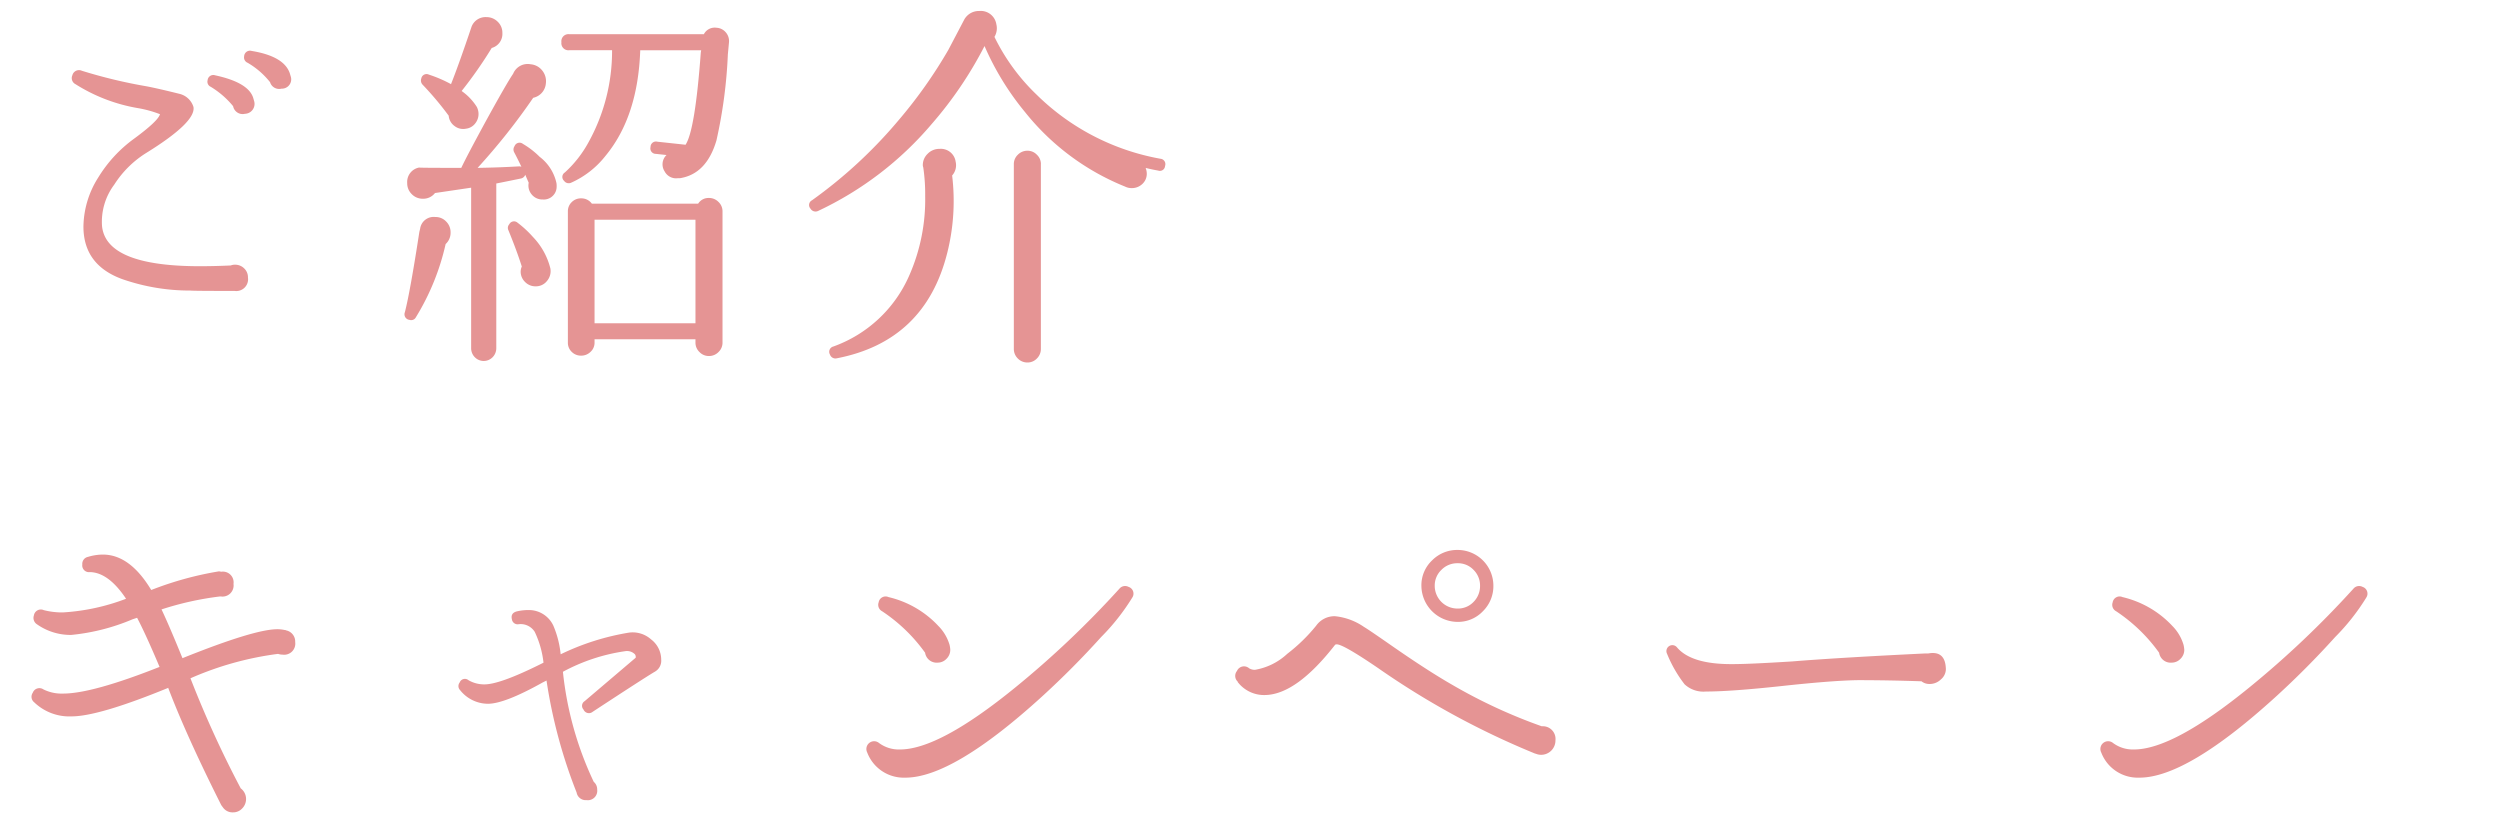 <svg xmlns="http://www.w3.org/2000/svg" xmlns:xlink="http://www.w3.org/1999/xlink" width="256" height="85" viewBox="0 0 256 85"><defs><clipPath id="a"><rect width="256" height="85" opacity="0.408" fill="#fff" stroke="#707070" stroke-width="1" transform="translate(-13790 -6370)"/></clipPath></defs><g transform="translate(13790 6370)" clip-path="url(#a)"><path d="M32.76-26.208a.955.955,0,0,1-.936,1.287.972.972,0,0,1-1.17-.663,8.173,8.173,0,0,0-2.3-1.989A.588.588,0,0,1,28-28.236a.6.6,0,0,1,.78-.546q3.315.546,3.9,2.3Zm-3.744,2.535a1.014,1.014,0,0,1-.936,1.326.992.992,0,0,1-1.209-.78,8.955,8.955,0,0,0-2.3-1.989.564.564,0,0,1-.312-.663.586.586,0,0,1,.78-.507q3.432.741,3.9,2.34Zm-.624,18.1a1.207,1.207,0,0,1-1.365,1.365q-4.29,0-4.524-.039a21,21,0,0,1-6.981-1.17Q11.544-6.864,11.544-10.8a9.584,9.584,0,0,1,1.521-5.031,13.763,13.763,0,0,1,3.627-3.939q2.5-1.833,2.691-2.535a11.539,11.539,0,0,0-2.262-.624,17.393,17.393,0,0,1-6.4-2.457.693.693,0,0,1-.312-.9.7.7,0,0,1,.975-.468,51.874,51.874,0,0,0,6.669,1.6q1.209.234,3.393.78a1.987,1.987,0,0,1,1.365,1.326q.273,1.56-4.914,4.758a10.424,10.424,0,0,0-3.2,3.2,6.332,6.332,0,0,0-1.248,4.251q.429,4.1,10.023,4.1,1.482,0,3.159-.078a1.145,1.145,0,0,1,.429-.078,1.311,1.311,0,0,1,.936.37A1.259,1.259,0,0,1,28.392-5.577Zm49.257-24.1-.117,1.248a49.493,49.493,0,0,1-1.17,8.814q-1.014,3.432-3.744,3.861h-.234a1.314,1.314,0,0,1-1.326-.7,1.318,1.318,0,0,1,.195-1.677l-1.092-.117a.556.556,0,0,1-.546-.7.556.556,0,0,1,.7-.546l2.886.312q.975-1.482,1.56-9.438l.039-.234h-6.24q-.234,6.786-3.549,10.8a9.274,9.274,0,0,1-3.549,2.769.584.584,0,0,1-.7-.2.538.538,0,0,1,.078-.858,11.749,11.749,0,0,0,2.418-3.081,19.269,19.269,0,0,0,2.418-9.438H61.308a.724.724,0,0,1-.819-.819.724.724,0,0,1,.819-.819H75.075a1.249,1.249,0,0,1,1.287-.663,1.329,1.329,0,0,1,.955.468A1.355,1.355,0,0,1,77.649-29.679Zm-23.205-.936a1.494,1.494,0,0,1-1.092,1.521,43.921,43.921,0,0,1-3.081,4.407,5.668,5.668,0,0,1,1.56,1.638,1.646,1.646,0,0,1,.156.507,1.53,1.53,0,0,1-.292,1.131,1.4,1.4,0,0,1-.995.585,1.42,1.42,0,0,1-1.15-.273,1.443,1.443,0,0,1-.6-1.014v-.039a32.231,32.231,0,0,0-2.652-3.159.621.621,0,0,1-.156-.663.545.545,0,0,1,.78-.39,13.168,13.168,0,0,1,2.262.975q.819-2.067,2.106-5.889a1.532,1.532,0,0,1,1.521-.975,1.606,1.606,0,0,1,1.15.468A1.555,1.555,0,0,1,54.444-30.615ZM76.986,1.092a1.31,1.31,0,0,1-.41.955,1.354,1.354,0,0,1-.994.41,1.31,1.31,0,0,1-.956-.41,1.31,1.31,0,0,1-.41-.955V.741H63.882v.351a1.247,1.247,0,0,1-.41.936,1.342,1.342,0,0,1-.956.39,1.323,1.323,0,0,1-.975-.39,1.277,1.277,0,0,1-.39-.936V-12.363a1.277,1.277,0,0,1,.39-.936,1.323,1.323,0,0,1,.975-.39,1.331,1.331,0,0,1,1.092.546H74.49a1.24,1.24,0,0,1,1.092-.585,1.354,1.354,0,0,1,.994.409,1.31,1.31,0,0,1,.41.956ZM59.358-6.513a1.548,1.548,0,0,1-.332,1.267,1.443,1.443,0,0,1-1.189.566,1.464,1.464,0,0,1-1.072-.449A1.464,1.464,0,0,1,56.316-6.2a1.3,1.3,0,0,1,.117-.507q-.507-1.6-1.365-3.7a.548.548,0,0,1,.078-.624A.545.545,0,0,1,56-11.193a10.732,10.732,0,0,1,1.56,1.443A7.15,7.15,0,0,1,59.358-6.513Zm.624-8.736a2.143,2.143,0,0,1,0,.585,1.313,1.313,0,0,1-1.4,1.092,1.409,1.409,0,0,1-1.131-.507,1.422,1.422,0,0,1-.312-1.209q-.156-.351-.351-.819a.6.6,0,0,1-.468.39q-1.131.234-2.5.507V1.638a1.311,1.311,0,0,1-.371.936,1.272,1.272,0,0,1-1.833,0,1.311,1.311,0,0,1-.371-.936V-14.781q-1.833.273-3.7.546a1.517,1.517,0,0,1-1.248.585,1.541,1.541,0,0,1-1.131-.468,1.541,1.541,0,0,1-.468-1.131,1.5,1.5,0,0,1,1.248-1.6q-.351.039,4.29.039.507-1.092,2.5-4.758,2.184-3.978,2.808-4.875a1.605,1.605,0,0,1,1.794-.975,1.681,1.681,0,0,1,1.19.643,1.732,1.732,0,0,1,.37,1.307A1.646,1.646,0,0,1,57.6-23.985a65.137,65.137,0,0,1-5.694,7.176q2.3-.039,4.251-.156a.736.736,0,0,1,.234.039q-.39-.819-.741-1.482a.6.6,0,0,1,.039-.624.548.548,0,0,1,.858-.234,8.511,8.511,0,0,1,1.716,1.326A4.608,4.608,0,0,1,59.982-15.249ZM49.14-10.218a1.57,1.57,0,0,1-.507,1.209,24.539,24.539,0,0,1-3.042,7.488.541.541,0,0,1-.663.273.569.569,0,0,1-.468-.78q.546-2.145,1.482-8.229l.078-.312a1.4,1.4,0,0,1,1.56-1.209,1.478,1.478,0,0,1,1.111.468A1.529,1.529,0,0,1,49.14-10.218ZM74.217-.9V-11.5H63.882V-.9ZM122.3-17a.527.527,0,0,1-.7.468q-.663-.117-1.287-.273a1.671,1.671,0,0,1,.117.585,1.4,1.4,0,0,1-.448,1.053,1.546,1.546,0,0,1-1.112.429,1.463,1.463,0,0,1-.663-.156,25.082,25.082,0,0,1-10.257-7.644,28.221,28.221,0,0,1-4.134-6.747A39.781,39.781,0,0,1,98.4-21.294,34.419,34.419,0,0,1,86.775-12.4a.6.6,0,0,1-.78-.234.545.545,0,0,1,.156-.858,48.1,48.1,0,0,0,8.892-8.229,48.446,48.446,0,0,0,5.07-7.176l1.638-3.12a1.711,1.711,0,0,1,1.521-.858,1.616,1.616,0,0,1,1.755,1.365,1.7,1.7,0,0,1-.195,1.287,20.792,20.792,0,0,0,4.329,5.928,24.135,24.135,0,0,0,12.675,6.552A.552.552,0,0,1,122.3-17Zm-12.714-.2V1.716a1.354,1.354,0,0,1-.41.995,1.31,1.31,0,0,1-.955.409,1.354,1.354,0,0,1-.994-.409,1.354,1.354,0,0,1-.41-.995V-17.2a1.31,1.31,0,0,1,.41-.955,1.354,1.354,0,0,1,.994-.41,1.31,1.31,0,0,1,.955.41A1.31,1.31,0,0,1,109.59-17.2Zm-8.736-.273a1.568,1.568,0,0,1-.351,1.443A21.77,21.77,0,0,1,100-8.112Q97.734.936,88.686,2.691a.591.591,0,0,1-.7-.39.557.557,0,0,1,.351-.819A13.421,13.421,0,0,0,96.1-5.772a19.252,19.252,0,0,0,1.638-8.151,18.718,18.718,0,0,0-.195-2.925L97.5-17a1.58,1.58,0,0,1,.468-1.229,1.664,1.664,0,0,1,1.248-.527A1.529,1.529,0,0,1,100.854-17.472ZM33.228,31.748a1.138,1.138,0,0,1-1.287,1.287,1.472,1.472,0,0,1-.468-.078,32.581,32.581,0,0,0-8.97,2.5,108.112,108.112,0,0,0,5.148,11.271,1.365,1.365,0,0,1,.156,2.048,1.247,1.247,0,0,1-.936.41,1.19,1.19,0,0,1-1.014-.468l-.2-.273q-3.549-7.059-5.421-11.973v-.039q-7.137,2.925-9.906,2.925a5.194,5.194,0,0,1-3.783-1.4l-.039-.039a.717.717,0,0,1-.156-.975.726.726,0,0,1,1.092-.351,4.192,4.192,0,0,0,2.028.429q2.964,0,9.867-2.73-1.4-3.315-2.3-5.031l-.468.156a21.364,21.364,0,0,1-6.279,1.6,5.976,5.976,0,0,1-3.51-1.092.772.772,0,0,1-.312-.9.72.72,0,0,1,1.014-.546,7.71,7.71,0,0,0,1.95.234,21.722,21.722,0,0,0,6.474-1.4q-1.794-2.691-3.7-2.73a.689.689,0,0,1-.78-.78.728.728,0,0,1,.585-.78,5.28,5.28,0,0,1,1.521-.234q2.769,0,4.953,3.627a34.164,34.164,0,0,1,6.942-1.911l.234.039a1.1,1.1,0,0,1,1.248,1.248,1.138,1.138,0,0,1-1.287,1.287h-.117a31.551,31.551,0,0,0-5.967,1.326q.78,1.638,2.145,4.992,7.371-2.964,9.711-2.964a3.408,3.408,0,0,1,.741.078h.078l.078.039A1.163,1.163,0,0,1,33.228,31.748Zm37.479,1.794a1.288,1.288,0,0,1-.663,1.248q-.936.546-6.357,4.1a.6.6,0,0,1-.936-.234.559.559,0,0,1,.117-.858l5.226-4.446A.463.463,0,0,0,68.016,33,1.142,1.142,0,0,0,67,32.684a19.107,19.107,0,0,0-6.357,2.106A34.643,34.643,0,0,0,63.8,46.061a1,1,0,0,1,.351.78.965.965,0,0,1-1.092,1.092.944.944,0,0,1-1.014-.78,52.07,52.07,0,0,1-3.081-11.466l-.39.195q-3.9,2.184-5.616,2.184a3.654,3.654,0,0,1-2.847-1.4.592.592,0,0,1-.039-.78.569.569,0,0,1,.9-.234,3.21,3.21,0,0,0,1.638.429q1.56,0,5.655-2.028l.39-.195a9.8,9.8,0,0,0-.9-3.159,1.7,1.7,0,0,0-1.638-.78.594.594,0,0,1-.7-.507q-.156-.663.565-.819a5.117,5.117,0,0,1,1.385-.117,2.766,2.766,0,0,1,2.3,1.6A9.965,9.965,0,0,1,60.411,33a25.415,25.415,0,0,1,7.02-2.223,2.832,2.832,0,0,1,2.243.7A2.6,2.6,0,0,1,70.707,33.542Zm48.243-6.357a22.283,22.283,0,0,1-3.2,4.056q-2.847,3.159-6.006,6.045-9.2,8.385-14.079,8.346a4,4,0,0,1-3.861-2.574.793.793,0,0,1,1.209-.975,3.4,3.4,0,0,0,2.145.663q4.017,0,11.817-6.357a97.416,97.416,0,0,0,10.647-10.1.756.756,0,0,1,.936-.195A.725.725,0,0,1,118.95,27.185Zm-18.642,5.343a1.277,1.277,0,0,1-.39.936,1.233,1.233,0,0,1-.9.39,1.193,1.193,0,0,1-1.287-1.014,16.886,16.886,0,0,0-4.407-4.251.737.737,0,0,1-.351-.9.72.72,0,0,1,1.014-.546A10.156,10.156,0,0,1,99.1,30.11a4.58,4.58,0,0,1,1.131,1.911A2.669,2.669,0,0,1,100.308,32.528Zm55.614-6.552a3.6,3.6,0,0,1-1.072,2.613,3.5,3.5,0,0,1-2.594,1.092,3.729,3.729,0,0,1-3.705-3.7,3.5,3.5,0,0,1,1.092-2.594,3.6,3.6,0,0,1,2.613-1.072,3.662,3.662,0,0,1,3.666,3.666Zm6.357,15.834a1.465,1.465,0,0,1-1.482,1.482,1.376,1.376,0,0,1-.546-.117h-.039A82.9,82.9,0,0,1,144.1,34.4q-3.549-2.418-4.212-2.418-.156,0-.2.078-3.9,4.992-7.059,5.109a3.411,3.411,0,0,1-2.886-1.326V35.8a.8.8,0,0,1-.078-1.092.788.788,0,0,1,1.248-.273,1.16,1.16,0,0,0,.585.156,6.428,6.428,0,0,0,3.315-1.638,17.47,17.47,0,0,0,2.964-2.886A2.3,2.3,0,0,1,139.7,29.1a6.311,6.311,0,0,1,2.964,1.092q.468.273,2.652,1.794,3.744,2.613,6.318,4.095a53.979,53.979,0,0,0,9.243,4.29A1.3,1.3,0,0,1,162.279,41.81Zm-7.722-15.834a2.244,2.244,0,0,0-.663-1.619,2.193,2.193,0,0,0-1.638-.682,2.257,2.257,0,0,0-1.658.682,2.212,2.212,0,0,0-.682,1.619,2.33,2.33,0,0,0,2.34,2.34,2.193,2.193,0,0,0,1.638-.682A2.291,2.291,0,0,0,154.557,25.976Zm47.7,8.463a1.39,1.39,0,0,1-.507,1.131,1.64,1.64,0,0,1-1.248.468,1.27,1.27,0,0,1-.741-.273q-3.432-.117-6.513-.117-2.613.039-7.781.6t-7.781.565a2.834,2.834,0,0,1-2.184-.741,13.175,13.175,0,0,1-1.794-3.12.609.609,0,0,1,1.014-.663q1.482,1.755,5.733,1.716,1.677,0,6.045-.273,4.8-.39,13.65-.819h.312Q202.176,32.606,202.254,34.439Zm43.056-7.254a22.282,22.282,0,0,1-3.2,4.056q-2.847,3.159-6.006,6.045-9.2,8.385-14.079,8.346a4,4,0,0,1-3.861-2.574.793.793,0,0,1,1.209-.975,3.4,3.4,0,0,0,2.145.663q4.017,0,11.817-6.357a97.416,97.416,0,0,0,10.647-10.1.756.756,0,0,1,.936-.195A.725.725,0,0,1,245.31,27.185Zm-18.642,5.343a1.277,1.277,0,0,1-.39.936,1.233,1.233,0,0,1-.9.39,1.193,1.193,0,0,1-1.287-1.014,16.887,16.887,0,0,0-4.407-4.251.737.737,0,0,1-.351-.9.72.72,0,0,1,1.014-.546,10.156,10.156,0,0,1,5.109,2.964,4.58,4.58,0,0,1,1.131,1.911A2.67,2.67,0,0,1,226.668,32.528Z" transform="translate(-13793 -6336)" fill="#e59494"/></g></svg>